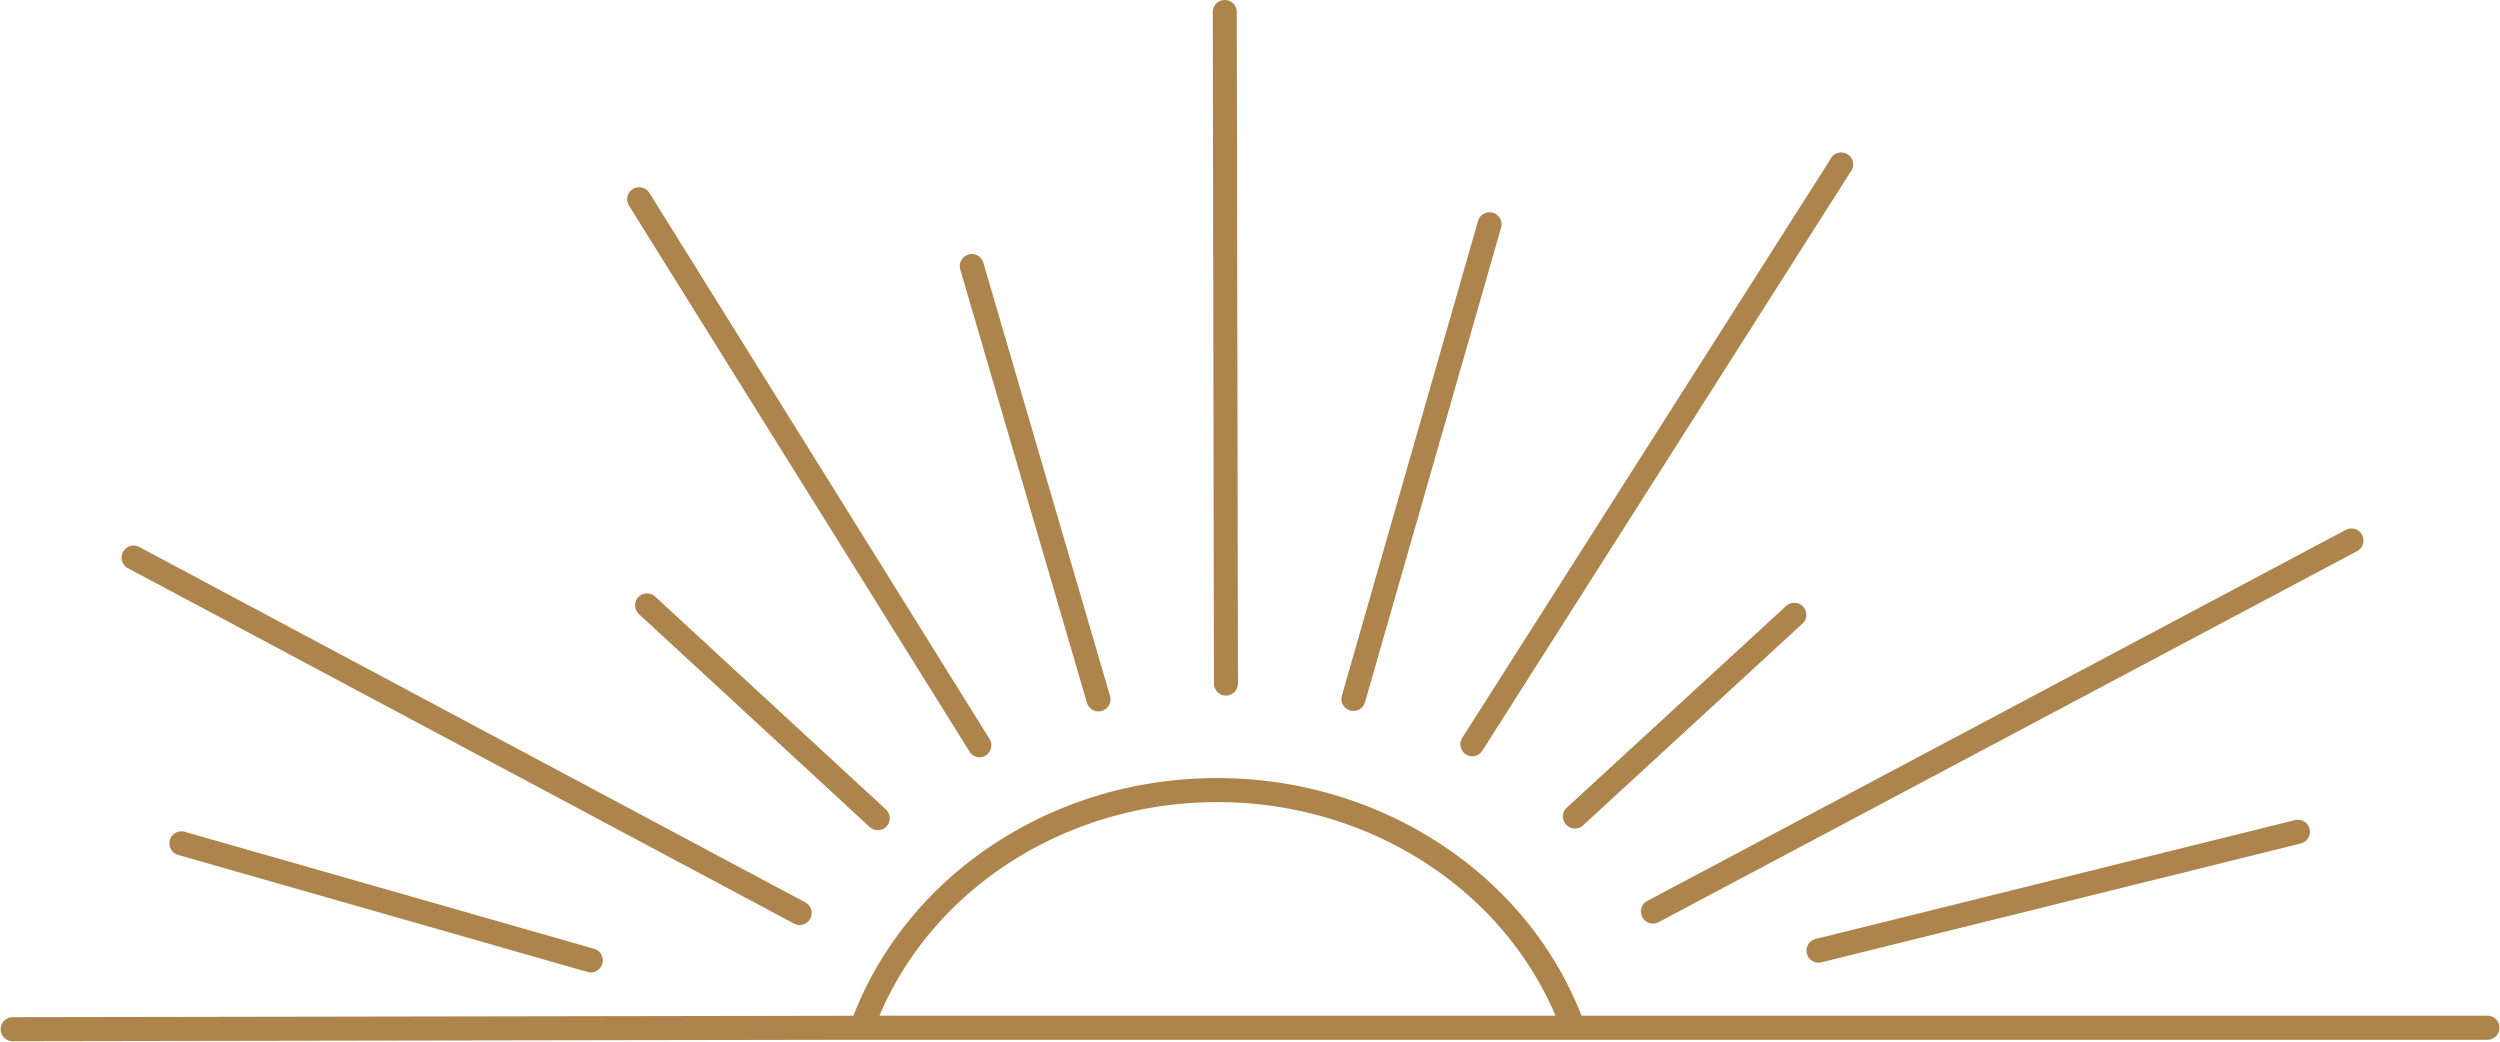 <?xml version="1.0" encoding="UTF-8"?><svg xmlns="http://www.w3.org/2000/svg" xmlns:xlink="http://www.w3.org/1999/xlink" height="208.5" preserveAspectRatio="xMidYMid meet" version="1.0" viewBox="-0.3 -0.0 500.4 208.5" width="500.4" zoomAndPan="magnify"><g id="change1_1"><path d="M245.08,139.23h0a2.42,2.42,0,0,0,2.41-2.41L247.25,2.4a2.4,2.4,0,0,0-2.4-2.4h0a2.4,2.4,0,0,0-2.4,2.41l.23,134.41A2.42,2.42,0,0,0,245.08,139.23Z" fill="#ad844b"/></g><g id="change1_2"><path d="M360.61,121.43a2.4,2.4,0,0,0-3.4-.14l-44,40.46a2.41,2.41,0,0,0,3.26,3.54l44-40.46A2.4,2.4,0,0,0,360.61,121.43Z" fill="#ad844b"/></g><g id="change1_3"><path d="M127.46,119.52a2.42,2.42,0,0,0,.14,3.41l46.17,42.6a2.4,2.4,0,0,0,1.63.64,2.38,2.38,0,0,0,1.77-.78A2.4,2.4,0,0,0,177,162l-46.18-42.6A2.41,2.41,0,0,0,127.46,119.52Z" fill="#ad844b"/></g><g id="change1_4"><path d="M269.94,142.21a2.57,2.57,0,0,0,.67.09,2.4,2.4,0,0,0,2.31-1.74l27.24-95a2.4,2.4,0,1,0-4.62-1.33l-27.25,95A2.41,2.41,0,0,0,269.94,142.21Z" fill="#ad844b"/></g><g id="change1_5"><path d="M36.6,166.47a2.41,2.41,0,0,0-1.33,4.63l82,23.44a2.22,2.22,0,0,0,.67.1,2.41,2.41,0,0,0,.66-4.73Z" fill="#ad844b"/></g><g id="change1_6"><path d="M328.43,183.58a2.38,2.38,0,0,0,2.12,1.28,2.42,2.42,0,0,0,1.13-.28l139.81-74.26a2.41,2.41,0,1,0-2.26-4.26L329.42,180.33A2.4,2.4,0,0,0,328.43,183.58Z" fill="#ad844b"/></g><g id="change1_7"><path d="M193.76,150.44a2.38,2.38,0,0,0,2,1.14,2.4,2.4,0,0,0,2-3.68l-68-109.16a2.41,2.41,0,1,0-4.08,2.55Z" fill="#ad844b"/></g><g id="change1_8"><path d="M217.26,140.66a2.39,2.39,0,0,0,2.31,1.73,2.22,2.22,0,0,0,.67-.1,2.4,2.4,0,0,0,1.64-3L196.49,52.46a2.41,2.41,0,0,0-4.62,1.35Z" fill="#ad844b"/></g><g id="change1_9"><path d="M458.93,164.19l-95.81,23.75a2.41,2.41,0,0,0,.57,4.75,2.87,2.87,0,0,0,.58-.07l95.82-23.76a2.41,2.41,0,1,0-1.16-4.67Z" fill="#ad844b"/></g><g id="change1_10"><path d="M293.11,151a2.36,2.36,0,0,0,1.29.38,2.39,2.39,0,0,0,2-1.12L370,34.56A2.41,2.41,0,1,0,366,32L292.37,147.71A2.41,2.41,0,0,0,293.11,151Z" fill="#ad844b"/></g><g id="change1_11"><path d="M25.21,113.68l133.43,71.19a2.29,2.29,0,0,0,1.13.29,2.41,2.41,0,0,0,1.13-4.53L27.47,109.43a2.41,2.41,0,0,0-2.26,4.25Z" fill="#ad844b"/></g><g id="change1_12"><path d="M497.59,203.3H316.25c-11.07-28.48-40.28-47.56-72.85-47.56h-.14c-32.68,0-61.68,19.1-72.74,47.57L2.4,203.6a2.41,2.41,0,1,0,0,4.81h0l169.78-.29h325.4a2.41,2.41,0,1,0,0-4.82ZM243.27,160.55h.13c29.93,0,56.8,17.08,67.65,42.75H175.73C186.57,177.65,213.25,160.6,243.27,160.55Z" fill="#ad844b"/></g></svg>